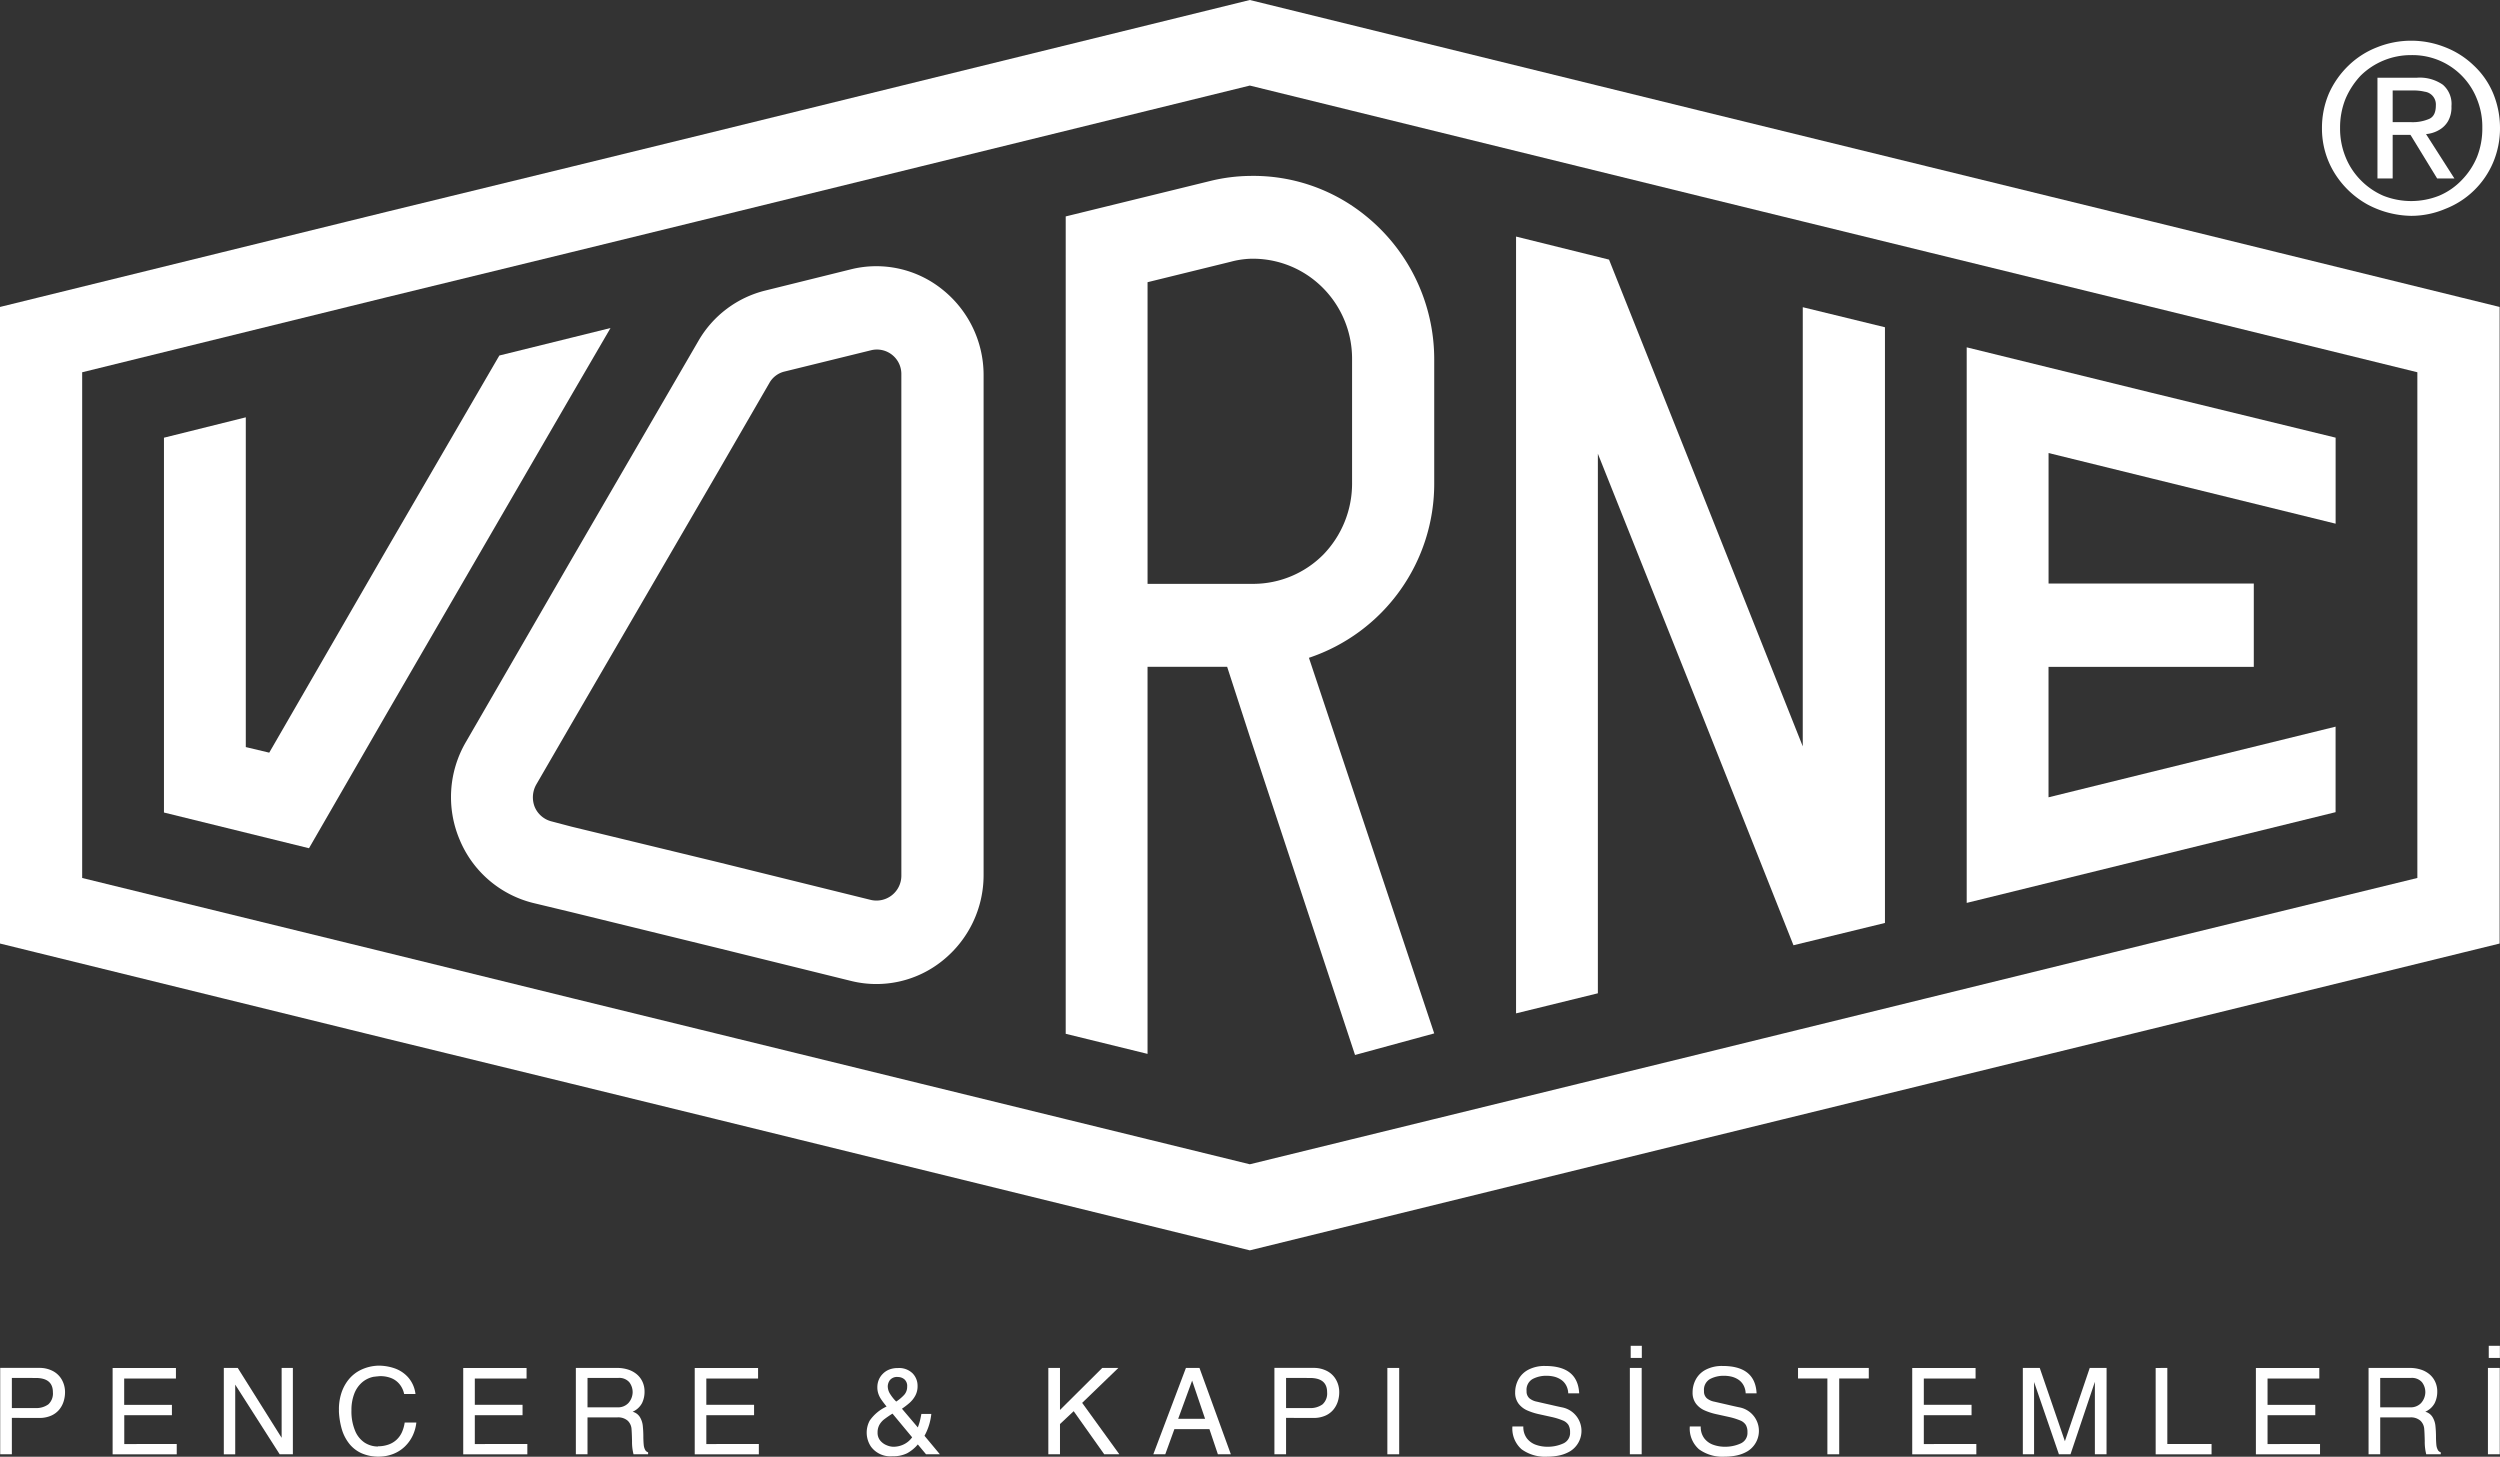 <svg xmlns="http://www.w3.org/2000/svg" width="169.066" height="98.515" viewBox="0 0 169.066 98.515">
  <rect x="0" y="0" width="169.066" height="98.515" fill="#333333" stroke="none"/>
  <g id="logo-95359" transform="translate(0 0.001)">
    <path id="Path_19" data-name="Path 19" d="M135.248,219.642a7.119,7.119,0,0,0-6.186-1.383l-5.782,1.433a7.221,7.221,0,0,0-4.553,3.419l-8.575,14.764-7.141,12.347a7.391,7.391,0,0,0-.427,6.613,7.281,7.281,0,0,0,4.953,4.275l2.616.629,9.858,2.415,9.053,2.236a7.119,7.119,0,0,0,6.186-1.383,7.406,7.406,0,0,0,2.767-5.782V225.4A7.394,7.394,0,0,0,135.248,219.642Zm-2.792,39.631a1.683,1.683,0,0,1-2.062,1.636l-10.386-2.566-9.858-2.389-1.332-.351a1.682,1.682,0,0,1-1.157-.982,1.763,1.763,0,0,1,.1-1.508l2.389-4.123,9.858-16.95,3.52-6.087a1.6,1.6,0,0,1,1.031-.778l5.834-1.435a1.652,1.652,0,0,1,2.062,1.636Z" transform="translate(-71.5 -200.051)" fill="#fff"/>
    <path id="Path_20" data-name="Path 20" d="M117.2,221.282l-2.641.654-4.878,1.206-7.6,13.076L94.119,250l-1.585-.378v-22.3L87,228.7v25.348l9.808,2.415,5.281-9.152,12.473-21.5Z" transform="translate(-75.912 -199.101)" fill="#fff"/>
    <path id="Path_21" data-name="Path 21" d="M181.2,222.292v37.571l12.473-3.069,12.473-3.067v-5.783l-12.473,3.067-6.94,1.711V243.9h13.882v-5.633H186.736v-8.827l6.94,1.709,12.473,3.069V228.4l-12.473-3.042Z" transform="translate(-48.199 -198.804)" fill="#fff"/>
    <path id="Path_22" data-name="Path 22" d="M154.366,216a12.027,12.027,0,0,0-7.795-2.665,11.764,11.764,0,0,0-2.616.327l-9.835,2.412V271.35l5.534,1.358V246.53h5.383l1.534,4.726,7.115,21.526,5.355-1.459-8.473-25.4a12.409,12.409,0,0,0,8.473-11.82v-8.349A12.466,12.466,0,0,0,154.366,216Zm-.88,18.157a6.906,6.906,0,0,1-1.936,4.777,6.685,6.685,0,0,1-4.729,1.988h-7.166v-20.4l5.632-1.384a5.977,5.977,0,0,1,1.284-.2,6.652,6.652,0,0,1,4.373,1.459,6.783,6.783,0,0,1,2.542,5.306Z" transform="translate(-62.05 -201.439)" fill="#fff"/>
    <path id="Path_23" data-name="Path 23" d="M223.91,219.106l-30.479-7.469-30.477-7.495L126.942,213l-9.858,2.415-12.472,3.043L78.433,224.9v43.05l26.179,6.439,12.472,3.043,9.858,2.415,36.012,8.852,30.477-7.495,30.479-7.469,23.563-5.785V224.9Zm18,44.41-18,4.4-30.479,7.493-30.477,7.469-36.012-8.826-9.858-2.415-12.472-3.067L83.99,263.517v-34.2l20.622-5.08,12.472-3.043,9.858-2.415,36.012-8.851,30.477,7.493,30.479,7.47,18,4.425Z" transform="translate(-78.433 -204.143)" fill="#fff"/>
    <path id="Path_24" data-name="Path 24" d="M177.042,250.979l-6.916-17.4-6.185-15.516-6.288-1.559v52.533l5.533-1.358V231.188l6.94,17.4,6.288,15.842,6.187-1.508V222.637l-5.558-1.356Z" transform="translate(-55.128 -200.507)" fill="#fff"/>
    <path id="Path_25" data-name="Path 25" d="M79.232,279v2.459h-.788V275.62h2.64a1.917,1.917,0,0,1,.924.214,1.488,1.488,0,0,1,.608.594,1.7,1.7,0,0,1,.212.843,2.079,2.079,0,0,1-.1.632,1.632,1.632,0,0,1-.305.553,1.479,1.479,0,0,1-.55.4,1.958,1.958,0,0,1-.791.149Zm0-2.7v2.035h1.58a1.388,1.388,0,0,0,.886-.249.993.993,0,0,0,.309-.82q0-.965-1.163-.965Z" transform="translate(-78.43 -183.115)" fill="#fff"/>
    <path id="Path_26" data-name="Path 26" d="M88.654,280.765v.7H84.318v-5.839H88.6v.713H85.1v1.779h3.228v.7H85.106v1.952Z" transform="translate(-76.702 -183.115)" fill="#fff"/>
    <path id="Path_27" data-name="Path 27" d="M94.039,280.348v-4.725h.76v5.839h-.892l-3.007-4.71v4.711h-.771v-5.839h.943Z" transform="translate(-74.993 -183.115)" fill="#fff"/>
    <path id="Path_28" data-name="Path 28" d="M96.145,278.622v-.1a.457.457,0,0,0,0-.082,3.579,3.579,0,0,1,.151-1.035,2.878,2.878,0,0,1,.474-.923,2.434,2.434,0,0,1,.843-.686,2.916,2.916,0,0,1,1.228-.294,3.345,3.345,0,0,1,1.028.167,2.207,2.207,0,0,1,.931.594,2.075,2.075,0,0,1,.522,1.154h-.767a1.536,1.536,0,0,0-.325-.678,1.386,1.386,0,0,0-.563-.4,1.99,1.99,0,0,0-.712-.127,1.228,1.228,0,0,0-.128.007l-.113.012c-.038,0-.075.009-.111.012l-.1.01a1.7,1.7,0,0,0-.8.388,1.911,1.911,0,0,0-.527.778,3.063,3.063,0,0,0-.184,1.105,3.4,3.4,0,0,0,.245,1.376,1.758,1.758,0,0,0,.647.808,1.668,1.668,0,0,0,.876.263l.044-.016h0a2.118,2.118,0,0,0,.7-.119,1.545,1.545,0,0,0,.54-.325,1.565,1.565,0,0,0,.359-.5,2.463,2.463,0,0,0,.19-.664h.788a2.75,2.75,0,0,1-.254.9,2.52,2.52,0,0,1-.531.731,2.37,2.37,0,0,1-.764.489,2.722,2.722,0,0,1-.968.189,2.834,2.834,0,0,1-1.192-.232,2.224,2.224,0,0,1-.835-.652,2.885,2.885,0,0,1-.492-.955,5.287,5.287,0,0,1-.2-1.195Z" transform="translate(-73.225 -183.149)" fill="#fff"/>
    <path id="Path_29" data-name="Path 29" d="M106.974,280.765v.7h-4.336v-5.839h4.284v.713h-3.5v1.779h3.228v.7h-3.228v1.952Z" transform="translate(-71.312 -183.115)" fill="#fff"/>
    <path id="Path_30" data-name="Path 30" d="M108.524,281.462v-5.839h2.8a2.4,2.4,0,0,1,.7.1,1.74,1.74,0,0,1,.6.312,1.461,1.461,0,0,1,.4.511,1.557,1.557,0,0,1,.145.683A1.74,1.74,0,0,1,113,278a1.316,1.316,0,0,1-.638.585.825.825,0,0,1,.487.351,1.43,1.43,0,0,1,.2.586,7.34,7.34,0,0,1,.039.823c.006.208.014.371.027.489a.879.879,0,0,0,.089.317.328.328,0,0,0,.206.177v.131h-.987a3.375,3.375,0,0,1-.1-.881q-.012-.606-.039-.88a.861.861,0,0,0-.246-.5.969.969,0,0,0-.726-.229h-2v2.494Zm.788-3.176h2.014a.957.957,0,0,0,.751-.289,1.126,1.126,0,0,0,.287-.7,1.1,1.1,0,0,0-.229-.712.9.9,0,0,0-.745-.286h-2.077Z" transform="translate(-69.581 -183.115)" fill="#fff"/>
    <path id="Path_31" data-name="Path 31" d="M119.071,280.765v.7h-4.336v-5.839h4.284v.713h-3.5v1.779h3.229v.7h-3.229v1.952Z" transform="translate(-67.753 -183.115)" fill="#fff"/>
    <path id="Path_32" data-name="Path 32" d="M127.63,280.212l1.041,1.25h-.937l-.555-.667a2.519,2.519,0,0,1-.729.6,2.125,2.125,0,0,1-.984.2,1.629,1.629,0,0,1-1.456-.651,1.707,1.707,0,0,1-.084-1.76,2.821,2.821,0,0,1,1.14-.951q-.248-.309-.37-.492a1.573,1.573,0,0,1-.188-.38,1.335,1.335,0,0,1-.066-.436,1.313,1.313,0,0,1,.091-.485,1.245,1.245,0,0,1,.276-.418,1.264,1.264,0,0,1,.439-.291,1.546,1.546,0,0,1,.586-.1,1.3,1.3,0,0,1,.99.356,1.2,1.2,0,0,1,.338.857,1.329,1.329,0,0,1-.158.661,1.784,1.784,0,0,1-.379.476,5.518,5.518,0,0,1-.519.4l1.073,1.264a3.9,3.9,0,0,0,.131-.4c.032-.122.069-.293.109-.511h.672a3.88,3.88,0,0,1-.461,1.478Zm-.836.1-1.328-1.6a6.854,6.854,0,0,0-.581.4,1.242,1.242,0,0,0-.312.373,1.055,1.055,0,0,0-.115.5.819.819,0,0,0,.184.555,1.1,1.1,0,0,0,.436.313,1.223,1.223,0,0,0,.436.1,1.6,1.6,0,0,0,.726-.166,1.491,1.491,0,0,0,.554-.471Zm-1.073-2.418a2.814,2.814,0,0,0,.537-.452.816.816,0,0,0,.2-.555.592.592,0,0,0-.194-.5.68.68,0,0,0-.43-.151.619.619,0,0,0-.54.207.734.734,0,0,0-.148.435.984.984,0,0,0,.175.528,2.742,2.742,0,0,0,.4.494Z" transform="translate(-65.11 -183.115)" fill="#fff"/>
    <path id="Path_33" data-name="Path 33" d="M134,279.416v2.046h-.788v-5.839H134v2.842l2.859-2.842h1.088l-2.447,2.362,2.515,3.478h-1.022l-2.066-2.915Z" transform="translate(-62.317 -183.115)" fill="#fff"/>
    <path id="Path_34" data-name="Path 34" d="M138.7,281.462l2.205-5.839h.916l2.122,5.839h-.877l-.572-1.7h-2.37l-.616,1.7Zm1.681-2.4H142.2l-.876-2.581Z" transform="translate(-60.705 -183.115)" fill="#fff"/>
    <path id="Path_35" data-name="Path 35" d="M145.814,279v2.459h-.788V275.62h2.64a1.918,1.918,0,0,1,.924.214,1.487,1.487,0,0,1,.608.594,1.7,1.7,0,0,1,.212.843,2.078,2.078,0,0,1-.1.632,1.635,1.635,0,0,1-.307.553,1.463,1.463,0,0,1-.549.4,1.961,1.961,0,0,1-.791.149Zm0-2.7v2.035h1.58a1.381,1.381,0,0,0,.885-.249.99.99,0,0,0,.311-.82q0-.965-1.163-.965Z" transform="translate(-58.842 -183.115)" fill="#fff"/>
    <path id="Path_36" data-name="Path 36" d="M151.729,275.623v5.839h-.8v-5.839Z" transform="translate(-57.107 -183.115)" fill="#fff"/>
    <path id="Path_37" data-name="Path 37" d="M161.978,277.37h-.74a1.216,1.216,0,0,0-.15-.555,1.068,1.068,0,0,0-.343-.371,1.5,1.5,0,0,0-.453-.2,2.215,2.215,0,0,0-.527-.061,1.964,1.964,0,0,0-.932.217.836.836,0,0,0-.412.813.612.612,0,0,0,.194.494,1.124,1.124,0,0,0,.51.228q.419.1.872.2c.3.071.571.131.808.181a1.62,1.62,0,0,1,.579,2.96,2.419,2.419,0,0,1-.736.291,3.892,3.892,0,0,1-.818.087,2.708,2.708,0,0,1-1.746-.5,1.867,1.867,0,0,1-.622-1.543h.74a1.261,1.261,0,0,0,.238.8,1.318,1.318,0,0,0,.61.439,2.322,2.322,0,0,0,.78.132,2.5,2.5,0,0,0,1.06-.217.777.777,0,0,0,.472-.765.955.955,0,0,0-.11-.492.806.806,0,0,0-.373-.3,4.5,4.5,0,0,0-.762-.238l-.87-.192a4.138,4.138,0,0,1-.786-.254,1.493,1.493,0,0,1-.582-.455,1.226,1.226,0,0,1-.23-.764,1.837,1.837,0,0,1,.219-.874,1.609,1.609,0,0,1,.678-.661,2.365,2.365,0,0,1,1.135-.25Q161.886,275.518,161.978,277.37Z" transform="translate(-55.184 -183.145)" fill="#fff"/>
    <path id="Path_38" data-name="Path 38" d="M164.4,275.964V281.8h-.8v-5.839Zm.009-1.5v.821h-.752v-.821Z" transform="translate(-53.379 -183.455)" fill="#fff"/>
    <path id="Path_39" data-name="Path 39" d="M171.248,277.37h-.739a1.233,1.233,0,0,0-.15-.555,1.077,1.077,0,0,0-.342-.371,1.494,1.494,0,0,0-.454-.2,2.221,2.221,0,0,0-.527-.061,1.971,1.971,0,0,0-.932.217.836.836,0,0,0-.412.813.612.612,0,0,0,.194.494,1.124,1.124,0,0,0,.51.228l.872.2q.45.107.808.181a1.619,1.619,0,0,1,.577,2.96,2.414,2.414,0,0,1-.735.291,3.889,3.889,0,0,1-.818.087,2.707,2.707,0,0,1-1.746-.5,1.863,1.863,0,0,1-.623-1.543h.74a1.261,1.261,0,0,0,.238.8,1.312,1.312,0,0,0,.61.439,2.32,2.32,0,0,0,.78.132,2.508,2.508,0,0,0,1.06-.217.776.776,0,0,0,.471-.765.941.941,0,0,0-.11-.492.8.8,0,0,0-.371-.3,4.5,4.5,0,0,0-.762-.238l-.87-.192a4.108,4.108,0,0,1-.786-.254,1.474,1.474,0,0,1-.582-.455,1.225,1.225,0,0,1-.229-.764,1.821,1.821,0,0,1,.217-.874,1.6,1.6,0,0,1,.678-.661,2.363,2.363,0,0,1,1.136-.25Q171.157,275.518,171.248,277.37Z" transform="translate(-52.456 -183.145)" fill="#fff"/>
    <path id="Path_40" data-name="Path 40" d="M172.387,276.336v-.713h4.785v.713h-2v5.126h-.8v-5.126Z" transform="translate(-50.793 -183.115)" fill="#fff"/>
    <path id="Path_41" data-name="Path 41" d="M182.69,280.765v.7h-4.336v-5.839h4.284v.713h-3.5v1.779h3.228v.7h-3.228v1.952Z" transform="translate(-49.037 -183.115)" fill="#fff"/>
    <path id="Path_42" data-name="Path 42" d="M189.794,281.462h-.788v-4.9l-1.648,4.9h-.784l-1.68-4.888v4.888h-.76v-5.839h1.144l1.7,4.955,1.68-4.955h1.14Z" transform="translate(-47.337 -183.115)" fill="#fff"/>
    <path id="Path_43" data-name="Path 43" d="M191.863,275.623v5.142h2.992v.7h-3.78v-5.839Z" transform="translate(-45.295 -183.115)" fill="#fff"/>
    <path id="Path_44" data-name="Path 44" d="M200.649,280.765v.7h-4.337v-5.839H200.6v.713h-3.5v1.779h3.228v.7H197.1v1.952Z" transform="translate(-43.754 -183.115)" fill="#fff"/>
    <path id="Path_45" data-name="Path 45" d="M202.2,281.462v-5.839H205a2.4,2.4,0,0,1,.7.1,1.74,1.74,0,0,1,.6.312,1.457,1.457,0,0,1,.4.511,1.538,1.538,0,0,1,.146.683,1.741,1.741,0,0,1-.173.771,1.321,1.321,0,0,1-.638.585.818.818,0,0,1,.485.351,1.394,1.394,0,0,1,.2.586,7.013,7.013,0,0,1,.04.823c.005.208.014.371.026.489a.9.9,0,0,0,.091.317.322.322,0,0,0,.206.177v.131H206.1a3.376,3.376,0,0,1-.1-.881q-.012-.606-.04-.88a.853.853,0,0,0-.246-.5.967.967,0,0,0-.725-.229h-2v2.494Zm.788-3.176H205a.958.958,0,0,0,.752-.289,1.133,1.133,0,0,0,.287-.7,1.1,1.1,0,0,0-.229-.712.9.9,0,0,0-.745-.286h-2.077Z" transform="translate(-42.023 -183.115)" fill="#fff"/>
    <path id="Path_46" data-name="Path 46" d="M209.238,275.964V281.8h-.8v-5.839Zm.008-1.5v.821h-.752v-.821Z" transform="translate(-40.188 -183.455)" fill="#fff"/>
    <g id="Group_8" data-name="Group 8" transform="translate(157.026 2.753)">
      <path id="Path_47" data-name="Path 47" d="M211.33,209.8a5.457,5.457,0,0,0-1.306-1.862,5.809,5.809,0,0,0-1.918-1.224,6.2,6.2,0,0,0-4.615,0,5.782,5.782,0,0,0-1.918,1.224,6.052,6.052,0,0,0-1.334,1.89,5.925,5.925,0,0,0-.474,2.335,5.722,5.722,0,0,0,.835,3.032,6.087,6.087,0,0,0,2.225,2.139,6.479,6.479,0,0,0,2.974.779,5.914,5.914,0,0,0,2.308-.472,5.78,5.78,0,0,0,3.224-3.115,5.931,5.931,0,0,0,.474-2.363A6.137,6.137,0,0,0,211.33,209.8Zm-1.083,4.338a4.924,4.924,0,0,1-1.029,1.556,4.554,4.554,0,0,1-1.528,1.056,5.114,5.114,0,0,1-3.782,0,4.841,4.841,0,0,1-1.528-1.056,4.723,4.723,0,0,1-1.03-1.585,5.074,5.074,0,0,1-.36-1.946,5.184,5.184,0,0,1,.36-1.945,5.35,5.35,0,0,1,1.03-1.585,4.84,4.84,0,0,1,3.419-1.39,4.677,4.677,0,0,1,4.448,2.975,4.958,4.958,0,0,1,.362,1.945,5.211,5.211,0,0,1-.362,1.977Z" transform="translate(-199.765 -206.27)" fill="#fff"/>
      <path id="Path_48" data-name="Path 48" d="M206.836,211.735a1.616,1.616,0,0,0,.612-.612,1.913,1.913,0,0,0,.221-1,1.711,1.711,0,0,0-.582-1.446,2.726,2.726,0,0,0-1.781-.472h-2.641v6.81h1.029v-2.946h1.2l.056.083,1.751,2.863h1.167l-1.918-3a2.075,2.075,0,0,0,.886-.28Zm-3.142-.528v-2.141h1.417a3.158,3.158,0,0,1,.752.083.869.869,0,0,1,.751.918c0,.474-.14.778-.445.918a2.831,2.831,0,0,1-1.223.223Z" transform="translate(-198.912 -205.701)" fill="#fff"/>
    </g>
  </g>
</svg>
